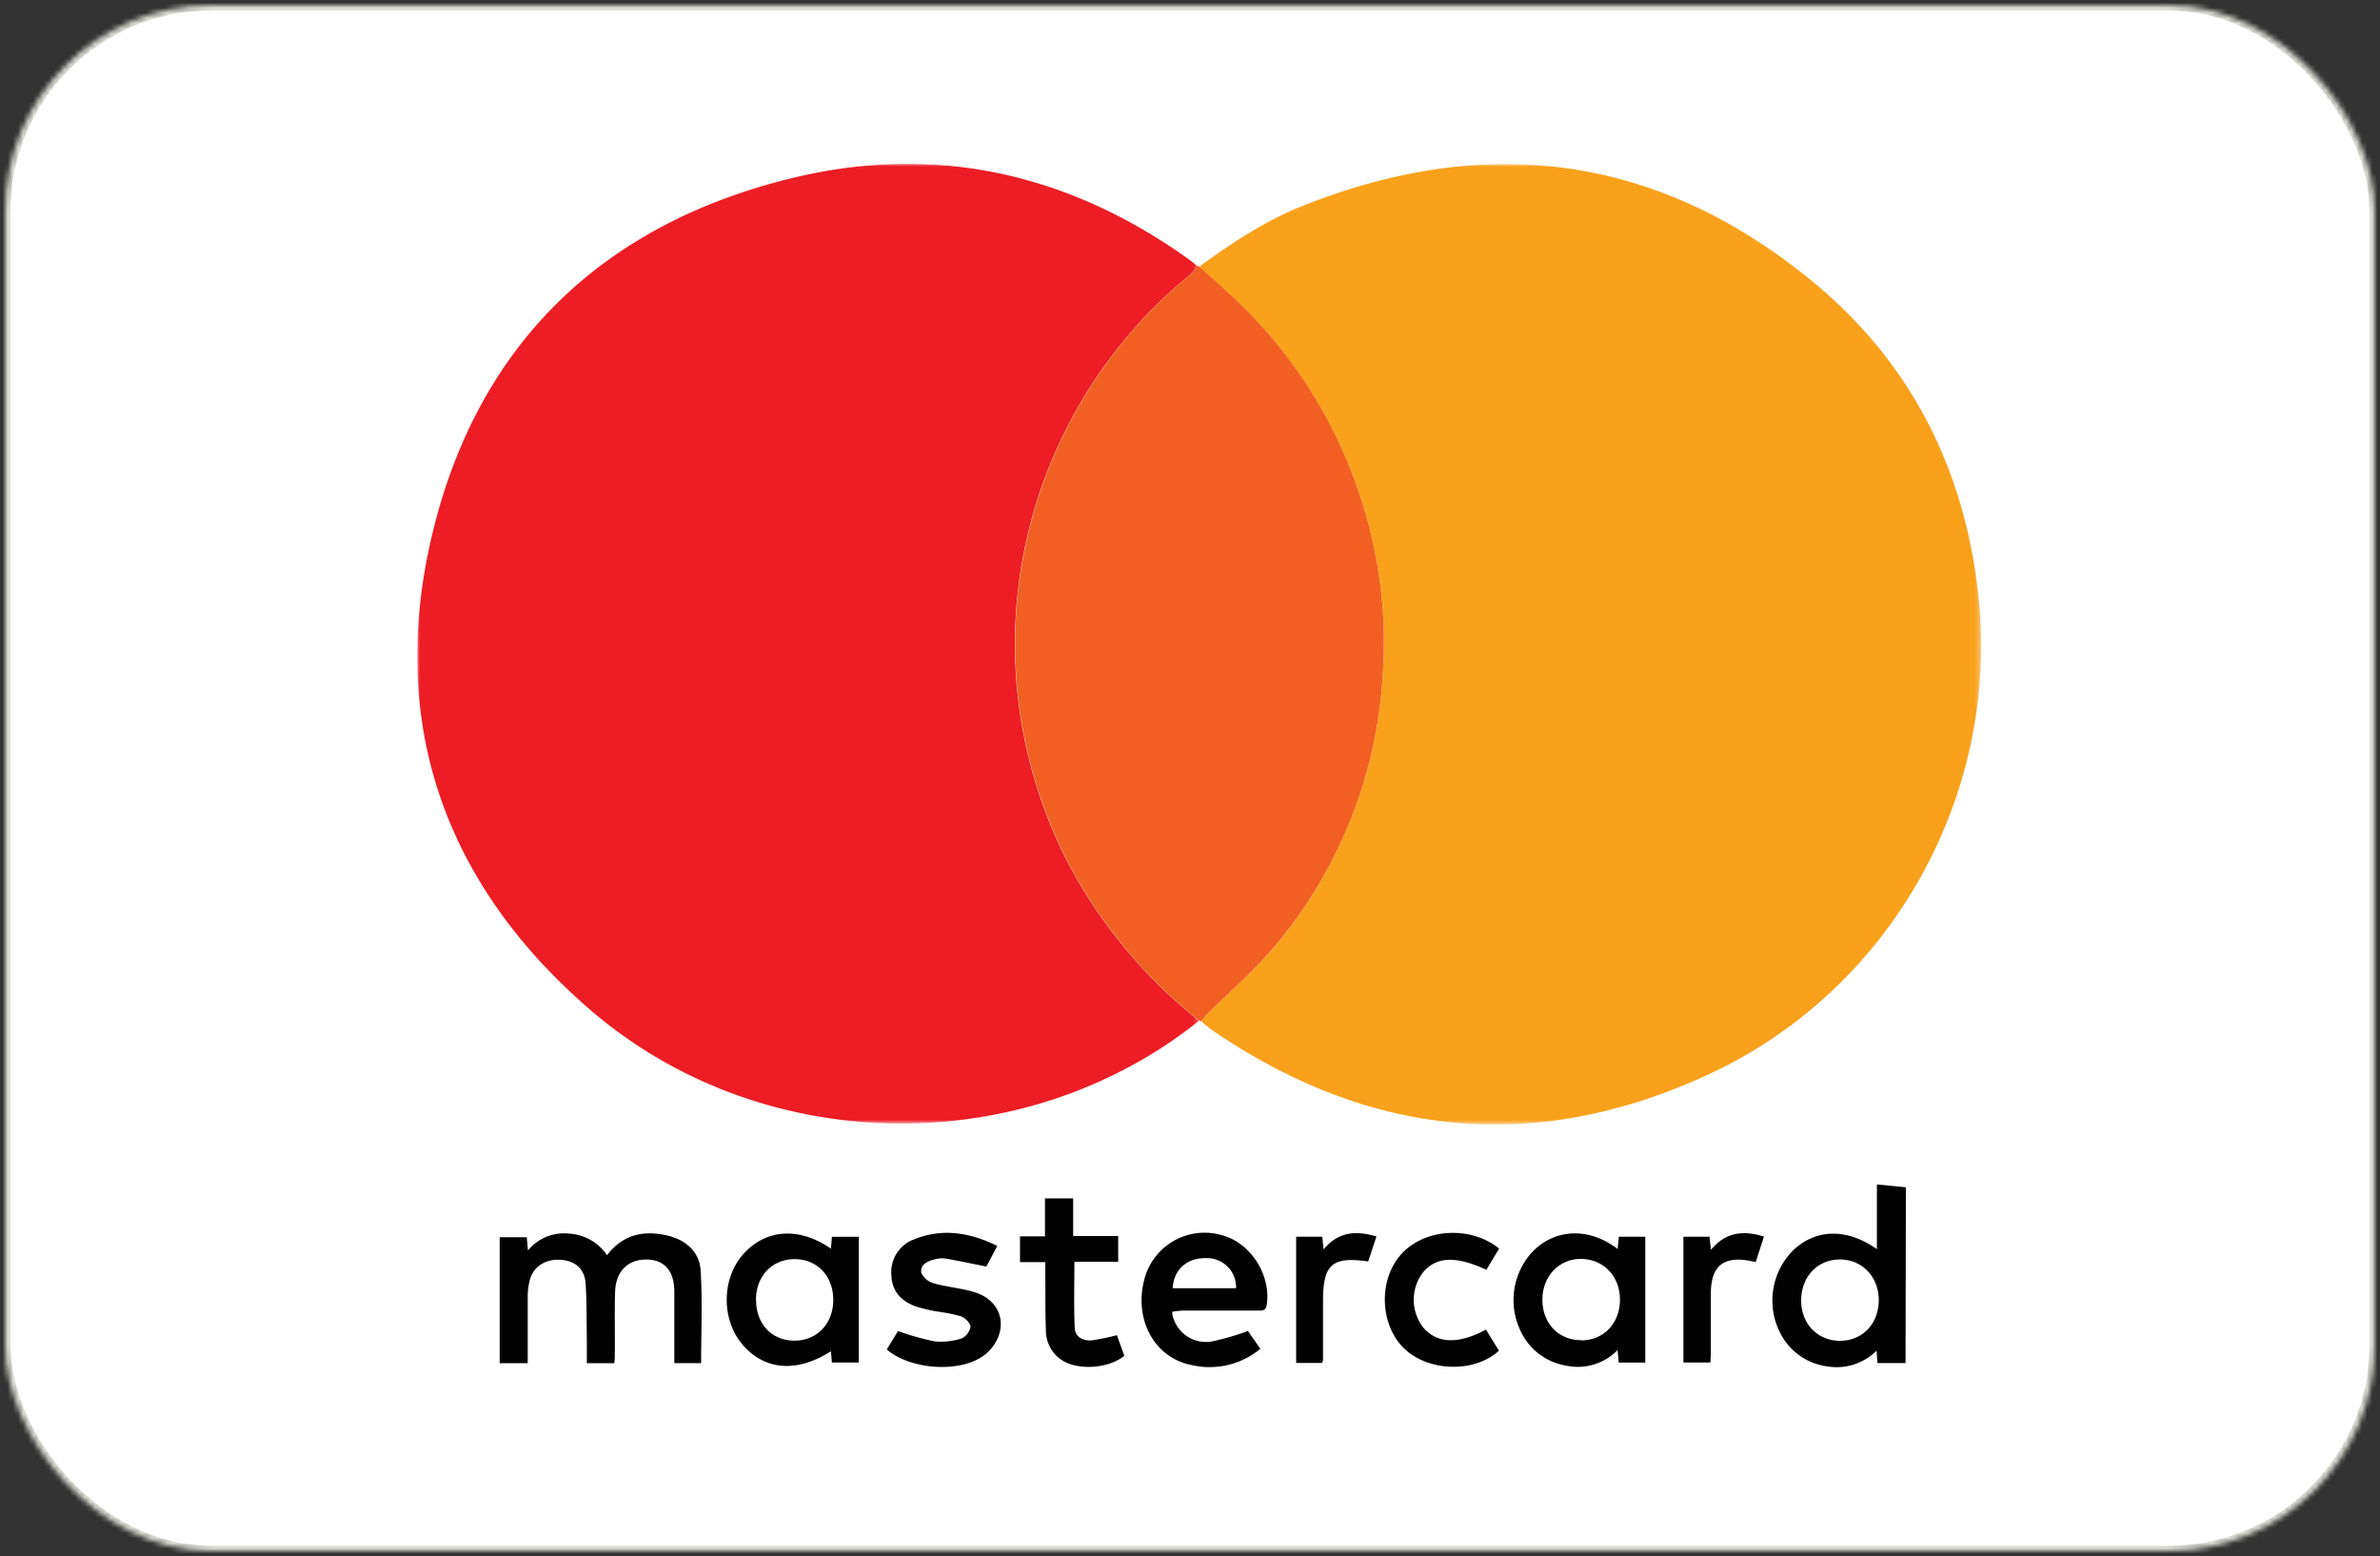 <svg id="Layer_1" data-name="Layer 1" xmlns="http://www.w3.org/2000/svg" xmlns:xlink="http://www.w3.org/1999/xlink" viewBox="0 0 462 302"><rect x="0" y="0" width="462" height="302" fill="#333333" stroke="none"/><defs><style>.cls-1,.cls-2,.cls-4{fill:#fff;}.cls-10,.cls-2,.cls-6,.cls-8,.cls-9{fill-rule:evenodd;}.cls-3{mask:url(#mask);}.cls-4{stroke:#dadbd2;stroke-width:2px;}.cls-5{mask:url(#mask-2);}.cls-6{fill:#ec1d24;}.cls-7{mask:url(#mask-3);}.cls-8{fill:#f9a11b;}.cls-9{fill:#f16022;}.cls-10{fill:#010101;}</style><mask id="mask" x="0" y="0" width="462" height="302" maskUnits="userSpaceOnUse"><g transform="translate(2 1)"><g id="b"><rect id="a" class="cls-1" x="-1" width="460" height="300" rx="40"/></g></g></mask><mask id="mask-2" x="81" y="31.8" width="151.78" height="186.24" maskUnits="userSpaceOnUse"><g transform="translate(2 1)"><g id="d"><path id="c" class="cls-2" d="M79,217V30.8H230.78V217Z"/></g></g></mask><mask id="mask-3" x="232.8" y="31.84" width="151.72" height="186.38" maskUnits="userSpaceOnUse"><g transform="translate(2 1)"><g id="f"><path id="e" class="cls-2" d="M382.52,30.84V217.22H230.8V30.85Z"/></g></g></mask></defs><g class="cls-3"><rect id="a-2" data-name="a" class="cls-4" x="1" y="1" width="460" height="300" rx="40"/><g class="cls-5"><path class="cls-6" d="M230.78,197.07c-34.09,27.31-85,26.67-118.42-2.28C83.92,170.14,73.18,138.66,82,102.28c8.9-36.64,33.13-59.91,70.06-68.79,27.92-6.71,53.84-.7,77.11,16.13.43.31.82.67,1.23,1a12.22,12.22,0,0,1-1.49,1.78A92.36,92.36,0,0,0,206,80.28a92.54,92.54,0,0,0-.49,86.53,96.24,96.24,0,0,0,25.22,30.25" transform="translate(2 1)"/></g><g class="cls-7"><path class="cls-8" d="M230.8,50.73c6.29-4.53,12.72-8.85,20-11.74,36.12-14.43,69.57-9.83,99.47,15,18.82,15.62,29.09,36.24,31.75,60.42,4.24,38.5-16.61,76.38-52,92.92-33.7,15.76-66.18,12.52-96.84-8.5a23.7,23.7,0,0,1-2-1.66c.44-.5.84-1,1.31-1.49,4.46-4.46,9.33-8.57,13.31-13.41a90.05,90.05,0,0,0,20.65-52.66,88.42,88.42,0,0,0-2.93-29.33A92.3,92.3,0,0,0,239.76,59c-2.87-2.87-6-5.5-9-8.24" transform="translate(2 1)"/></g><path class="cls-9" d="M230.8,50.73c3,2.73,6.09,5.36,8.95,8.23a92.17,92.17,0,0,1,23.76,41.29,88.48,88.48,0,0,1,2.93,29.34,89.92,89.92,0,0,1-20.65,52.66c-4,4.84-8.85,9-13.31,13.42-.46.47-.87,1-1.3,1.49l-.4-.09a96.52,96.52,0,0,1-25.22-30.26,92.54,92.54,0,0,1,.49-86.53A92.4,92.4,0,0,1,228.93,52.4a12.25,12.25,0,0,0,1.48-1.79,1,1,0,0,1,.39.09" transform="translate(2 1)"/><path class="cls-10" d="M115.81,242.61c3.19-4.15,7.32-4.94,12-3.77,3.41.86,5.94,3.18,6.18,6.57.4,6,.11,12,.11,18.12h-5.2v-3.25c0-3.51,0-7,0-10.54,0-4.08-1.88-6.24-5.33-6.31-3.61-.06-6,2.22-6.16,6.15-.15,4.24,0,8.49-.07,12.73,0,.38-.06.76-.1,1.24h-5.32c0-1.3,0-2.54,0-3.77-.06-3.9,0-7.82-.24-11.71-.2-2.84-2-4.33-4.66-4.57-2.93-.26-5.34,1.13-6.13,3.73a12.64,12.64,0,0,0-.45,3.52c0,4.23,0,8.46,0,12.8H95V239.1h5.25c.07.75.14,1.46.24,2.57a9,9,0,0,1,7.93-3.27,9.49,9.49,0,0,1,7.42,4.21M355,259.2c4.37.08,7.57-3.1,7.7-7.66s-3.09-8.09-7.46-8.12-7.51,3.23-7.6,7.78,3.05,7.91,7.36,8m12.85,4.32h-5.4l-.17-2.41a11,11,0,0,1-9.58,3.06,12,12,0,0,1-8.4-5.23A13.81,13.81,0,0,1,346,241.72c4.42-4.27,10.47-4.44,16.34-.31V228.86l5.63.55-.07,34.08m-223.13-12.2c0,4.62,3,7.85,7.41,7.88s7.61-3.32,7.57-8-3.25-7.85-7.56-7.82-7.45,3.31-7.44,7.89m14.55-9.93.19-2.29h5.23v24.39h-5.24l-.18-2.18c-6.58,4.21-12.85,3.72-17.12-1.24s-4.1-13.07.25-17.77,10.66-5.16,16.85-.92m145.64,17.82c4.34,0,7.5-3.26,7.54-7.81s-3.09-7.9-7.41-8-7.65,3.31-7.64,7.93,3.16,7.83,7.5,7.84M312,241.44l.25-2.43h5.13v24.41h-5.15L312,261a10.79,10.79,0,0,1-10.07,3,11.86,11.86,0,0,1-7.38-4.43,13.82,13.82,0,0,1,1-17.73c4.45-4.45,10.94-4.69,16.5-.43M237.94,249a5.63,5.63,0,0,0-5.8-5.84c-3.73-.08-6.32,2.21-6.5,5.84Zm-12.38,4.95a6.63,6.63,0,0,0,7.87,5.34,49.63,49.63,0,0,0,6.82-2l2.41,3.47a15.52,15.52,0,0,1-13.57,3.1c-7-1.49-10.94-8.72-9-16.39a12.07,12.07,0,0,1,15.19-8.74c5.53,1.5,9.48,7.76,8.62,13.47-.21,1.35-1.08,1.13-1.91,1.13-4.74,0-9.49,0-14.23,0a19.76,19.76,0,0,0-2.16.22l-.07.39Zm-55.42,6.93,2.18-3.57a53.17,53.17,0,0,0,7.06,2,12.89,12.89,0,0,0,5.29-.57,3.07,3.07,0,0,0,1.72-2.29c0-.64-1-1.67-1.83-2a31.45,31.45,0,0,0-4.5-.91,30.91,30.91,0,0,1-4.27-1c-2.79-1-4.64-2.9-4.75-6a6.75,6.75,0,0,1,4.35-7c5.48-2.24,10.81-1.4,16.2,1.25l-2.12,4c-2.83-.56-5.41-1.12-8-1.56a5.41,5.41,0,0,0-2.18.21c-1.39.34-2.77,1.12-2.42,2.63a3.81,3.81,0,0,0,2.49,2c2.68.76,5.56.92,8.18,1.82,4,1.39,5.72,5.06,4.16,8.76a8.61,8.61,0,0,1-2.82,3.48c-4.69,3.35-14.19,2.67-18.75-1.25m30.69-29.31h5.5v7.3h8.74v5h-8.5c0,4.4-.12,8.61.06,12.81.08,1.78,1.62,2.59,3.33,2.43a42.69,42.69,0,0,0,4.86-1l1.44,4c-3.05,2.5-9,2.89-12.15.83a6.87,6.87,0,0,1-3.07-5.76c-.14-3.57-.09-7.15-.12-10.73,0-.78,0-1.56,0-2.52H196v-5h4.85v-7.38ZM289,241.32l-2.47,4.1c-6.08-2.81-9.92-2.56-12.47.73a8.78,8.78,0,0,0,.27,10.54c2.68,3.06,6.76,3.22,12.12.34l2.52,4.09c-4.75,4.37-13.73,4.1-18.42-.45s-5.06-13.29-.53-18.29,13.42-5.57,19-1.07m49.8,2.61-1-.21c-5.21-1-7.66.92-7.71,6.16,0,3.85,0,7.69,0,11.54,0,.64-.05,1.29-.09,2h-5.24V239h5.06l.29,2.54c2.89-3.49,6.3-3.79,10.28-2.57l-1.61,5M254.61,263.5h-5V239h5.07l.25,2.47c2.82-3.41,6.24-3.74,10.26-2.51l-1.6,4.84c-7-1-8.75.57-8.77,7.58,0,3.84,0,7.68,0,11.53a2.82,2.82,0,0,1-.18.58" transform="translate(2 1)"/></g></svg>